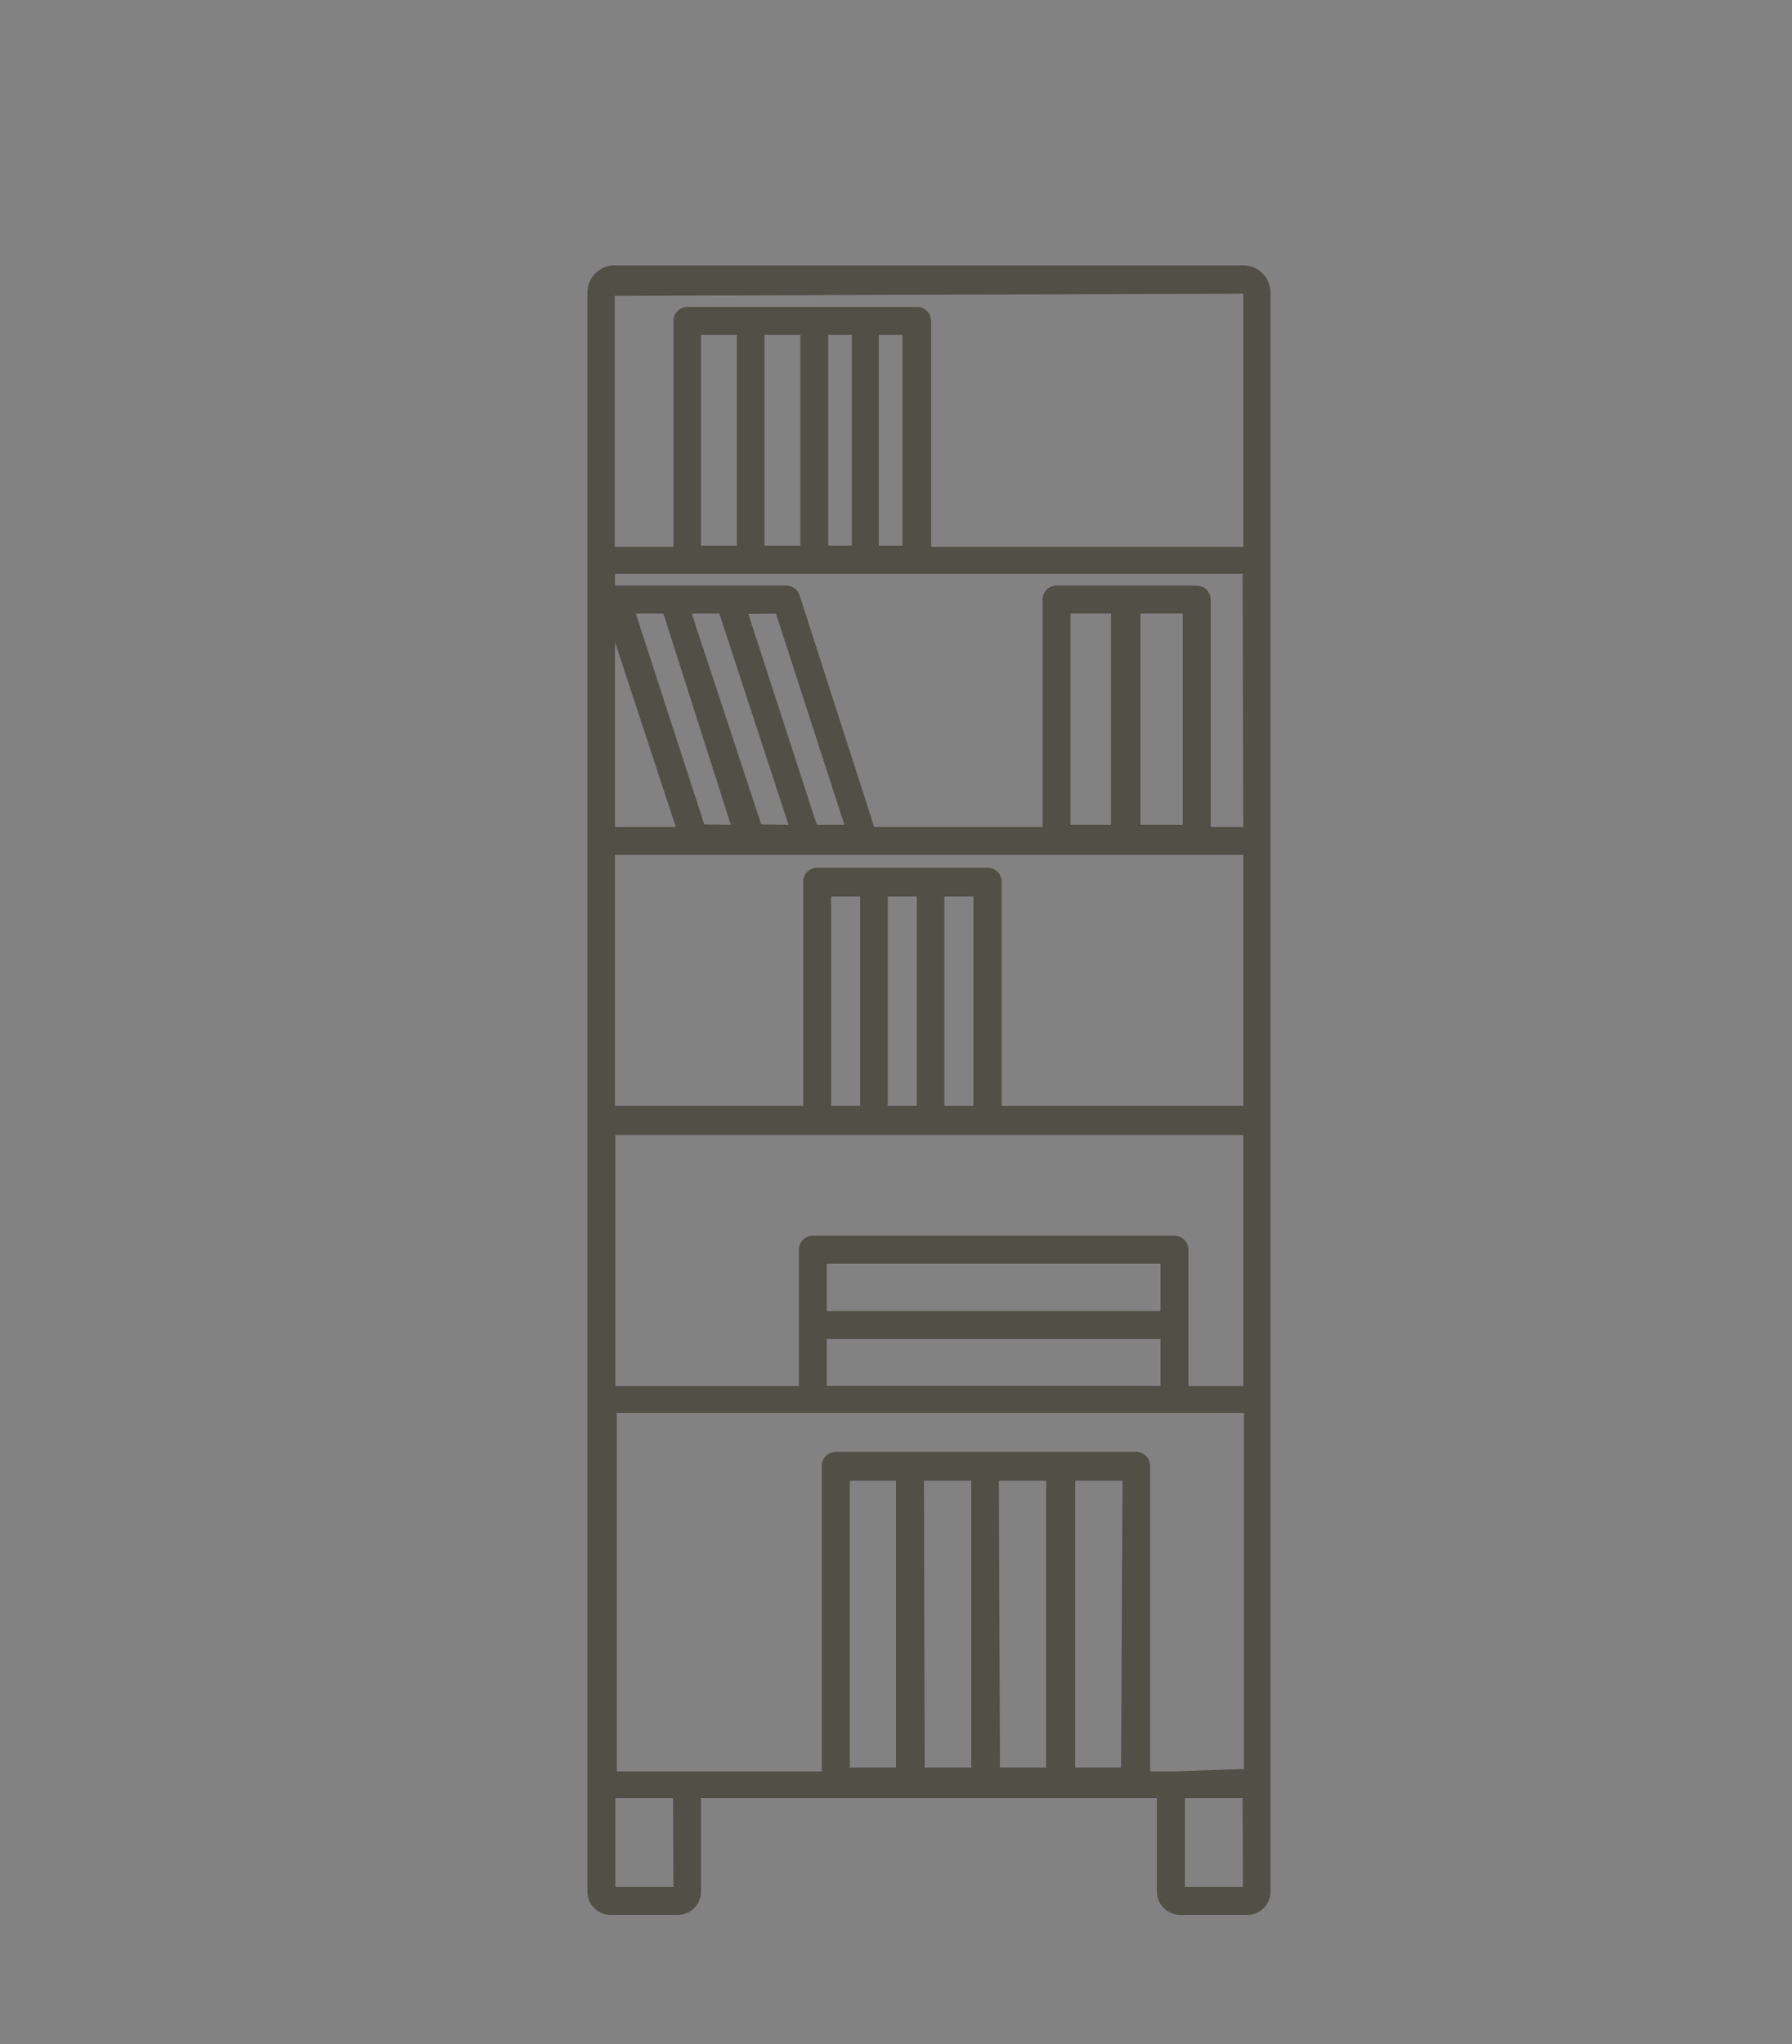 <svg xmlns="http://www.w3.org/2000/svg" width="50" height="57" viewBox="0 0 50 57">
  <rect x="0" y="0" width="50" height="57" fill="#808080" stroke="none"/>
  <defs>
    <style>
      .cls-1 {
        fill: #4e4b42;
      }

      .cls-2 {
        fill: #fafafa;
        opacity: 0.02;
      }
    </style>
  </defs>
  <title>Shelf</title>
  <g id="レイヤー_2" data-name="レイヤー 2">
    <g id="ナビOFF">
      <g>
        <g>
          <g>
            <path class="cls-1" d="M19.18,16h6.41a.39.39,0,0,0,.39-.39V8.95a.39.39,0,0,0-.39-.39H19.18a.39.39,0,0,0-.39.39v6.66A.39.39,0,0,0,19.18,16Zm6-.78h-.66V9.34h.66ZM23.11,9.34h.66v5.88h-.66Zm-.78,5.88h-1V9.34h1ZM19.56,9.34h1v5.88h-1Z"/>
            <path class="cls-1" d="M33.39,16.33H29.48a.39.39,0,0,0-.39.39v6.66a.39.39,0,0,0,.39.39h3.91a.39.39,0,0,0,.39-.39V16.72A.39.39,0,0,0,33.39,16.33Zm-3.52.78H31V23H29.87ZM33,23H31.82V17.11H33Z"/>
            <path class="cls-1" d="M24.38,24.2H22.8a.39.39,0,0,0-.39.39v6.65a.39.39,0,0,0,.39.39h4.76a.39.39,0,0,0,.39-.39V24.59a.39.39,0,0,0-.39-.39H24.38ZM24,30.86h-.81V25H24ZM24.77,25h.81v5.88h-.81Zm2.39,5.88h-.81V25h.81Z"/>
            <path class="cls-1" d="M31.7,40.49H23.32a.39.39,0,0,0-.39.39v8.8a.39.39,0,0,0,.39.39H31.7a.39.39,0,0,0,.39-.39v-8.8A.39.39,0,0,0,31.7,40.49ZM25,49.29H23.71v-8H25Zm.78-8h1.32v8H25.8Zm2.09,0h1.32v8H27.9Zm3.41,8H30v-8h1.32Z"/>
            <path class="cls-1" d="M32.77,34.46H22.68a.39.39,0,0,0-.39.39v2.09h0V39a.39.39,0,0,0,.39.39H32.77a.39.39,0,0,0,.39-.39V36.95h0V34.85A.39.39,0,0,0,32.77,34.46Zm-9.7.78h9.31v1.32H23.07Zm9.31,3.41H23.07V37.34h9.31Z"/>
            <path class="cls-1" d="M22.52,23.77h1.58a.39.39,0,0,0,.33-.59L22.31,16.6a.39.39,0,0,0-.37-.27H17.18a.39.39,0,0,0-.37.51L19,23.5a.39.39,0,0,0,.37.27h3.18Zm-.87-6.66L23.56,23h-.77l-1.91-5.88Zm-2,5.88-1.91-5.88h.77L20.39,23Zm1.59,0L19.3,17.11h.77L20.69,19,22,23Z"/>
          </g>
          <path class="cls-1" d="M34.69,7.4H17.15a.76.76,0,0,0-.76.76V52.75a.65.65,0,0,0,.65.65h1.87a.65.65,0,0,0,.65-.65V50.14H32.28v2.61a.65.65,0,0,0,.65.65H34.8a.65.65,0,0,0,.65-.65V8.16A.76.76,0,0,0,34.69,7.4Zm-2,42h0l-13.39,0-.09,0-2,0v-10h17.5v9.93Zm2-26.34H17.16V16H34.67Zm0,.78v7H17.16v-7Zm0,7.81v7H17.17v-7Zm0-23.46v7.06H17.15v-7ZM18.79,52.62H17.17V50.14h1.61Zm15.89,0H33.06V50.14h1.61Z"/>
        </g>
        <rect class="cls-2" width="50" height="57"/>
      </g>
    </g>
  </g>
</svg>
